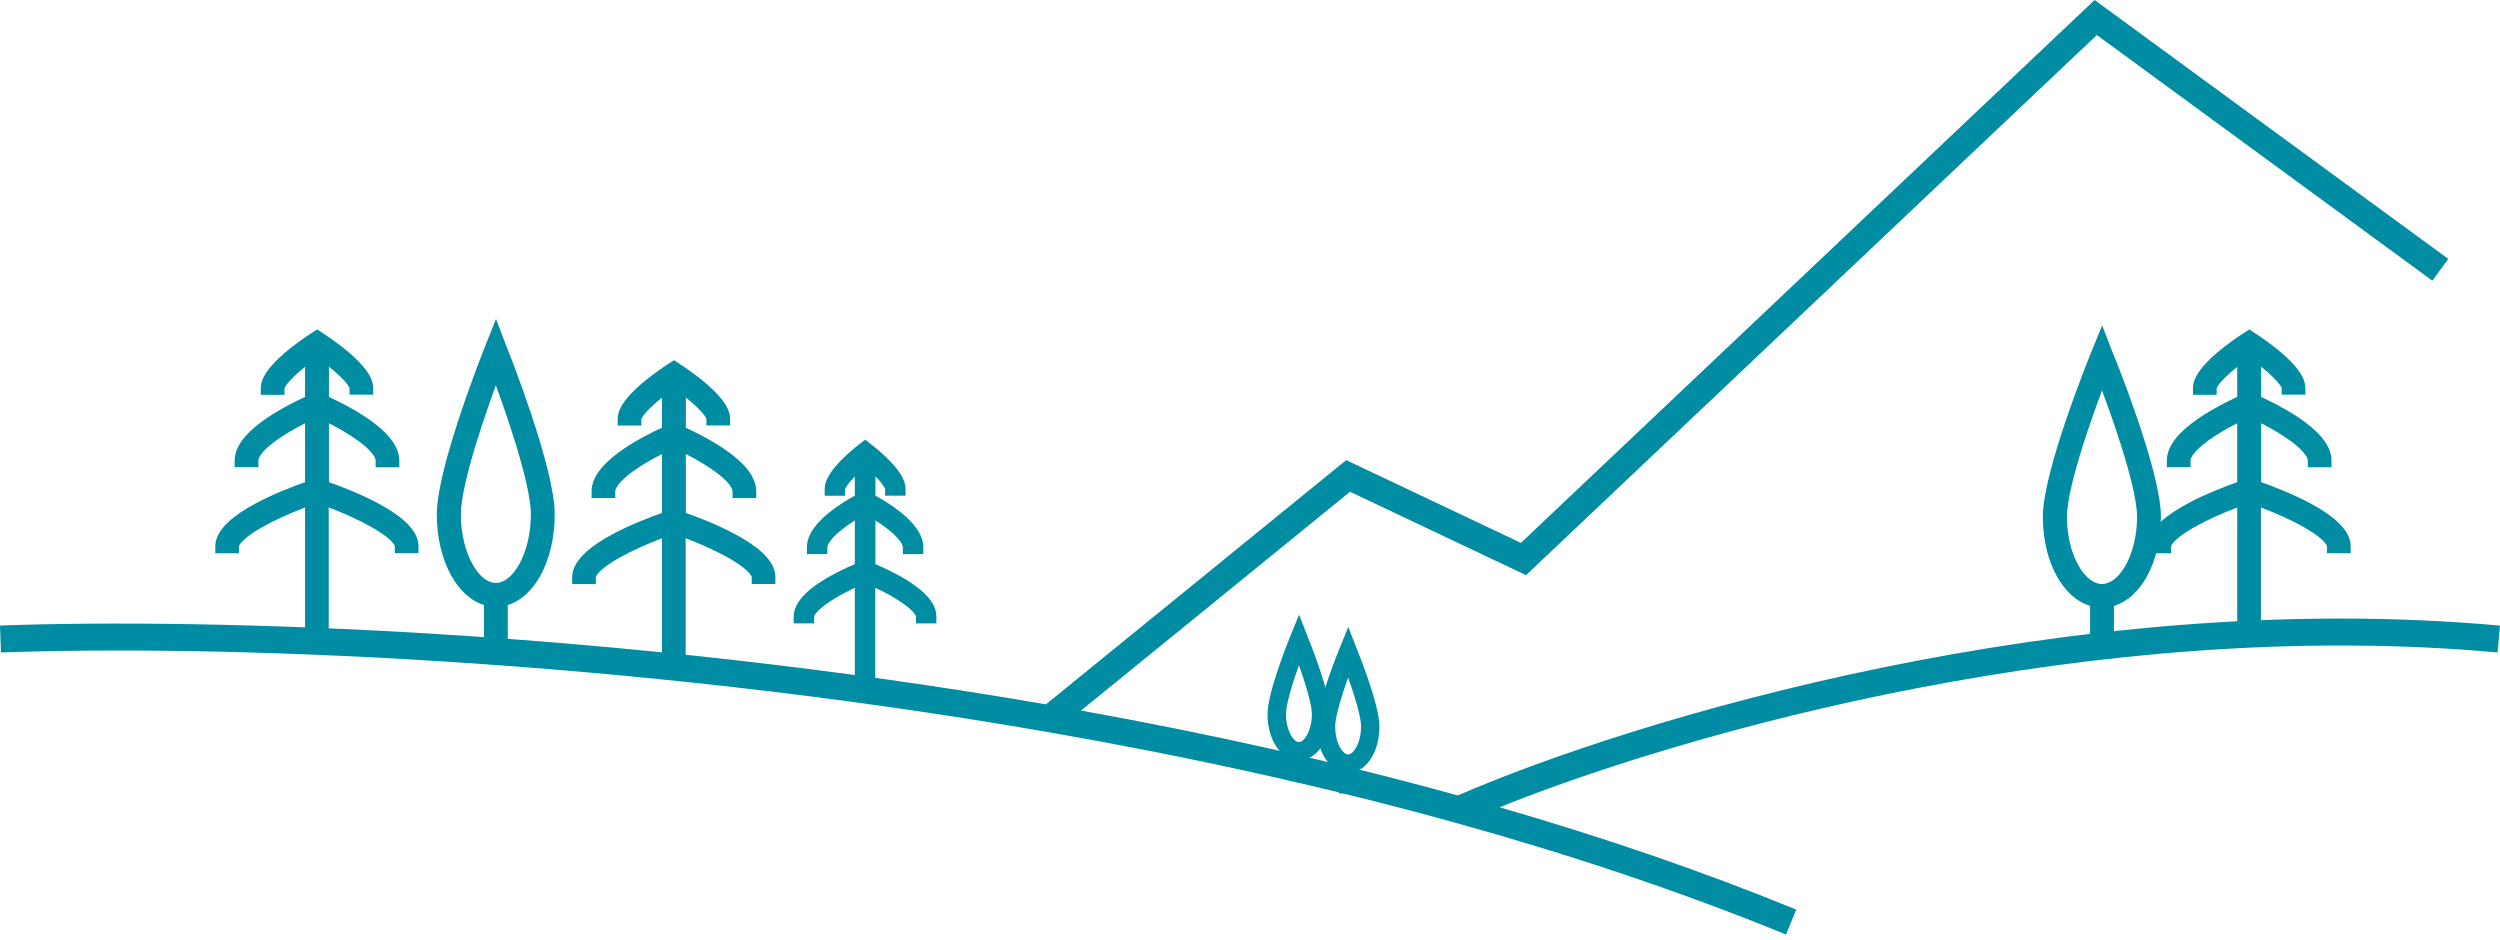 <svg width="242" height="91" viewBox="0 0 242 91" fill="none" xmlns="http://www.w3.org/2000/svg">
<path fill-rule="evenodd" clip-rule="evenodd" d="M202.76 0L236.994 25.064L235.452 27.17L202.974 3.391L147.72 55.674L130.68 47.603L104.642 68.783C116.792 70.971 129.09 73.677 141.118 77C157.644 69.805 200.143 56.753 242 60.558L241.764 63.157C202.807 59.616 163.171 70.906 145.156 78.142C155.019 80.997 164.672 84.281 173.876 88.049L172.888 90.465C162.679 86.285 151.897 82.701 140.868 79.638C127.864 76.027 114.524 73.142 101.383 70.856C59.935 63.646 20.541 62.413 0.095 63.161L0 60.553C20.515 59.803 59.817 61.03 101.244 68.183L130.31 44.54L147.223 52.551L202.76 0Z" fill="#008DA3"/>
<path d="M31.19 47.139V39.935C33.686 41.076 37.014 43.098 37.014 44.581H38.002C38.002 42.007 32.648 39.49 31.19 38.852V34.189C32.735 35.285 34.485 36.825 34.485 37.554H35.474C35.474 35.849 31.701 33.324 30.943 32.834L30.696 32.669L30.428 32.842C29.67 33.332 25.897 35.857 25.897 37.562H26.886C26.886 36.891 28.492 35.404 30.181 34.193V38.847C28.727 39.482 23.368 42.002 23.368 44.577H24.357C24.357 43.094 27.689 41.072 30.181 39.931V47.139C28.122 47.835 21.49 50.289 21.49 52.905H22.479C22.479 51.48 26.783 49.383 30.181 48.193V61.501H31.169V48.189C34.567 49.379 38.872 51.484 38.872 52.901H39.86C39.881 50.294 33.245 47.839 31.19 47.139Z" fill="#008DA3"/>
<path fill-rule="evenodd" clip-rule="evenodd" d="M30.701 31.888L31.301 32.288C31.693 32.541 32.852 33.313 33.921 34.246C34.457 34.713 34.989 35.237 35.393 35.772C35.782 36.287 36.126 36.908 36.126 37.553V38.206H33.833V37.555C33.833 37.559 33.833 37.561 33.832 37.561C33.83 37.562 33.809 37.467 33.656 37.253C33.5 37.033 33.263 36.769 32.962 36.476C32.634 36.157 32.248 35.823 31.843 35.497V38.428C32.705 38.822 34.171 39.542 35.509 40.449C36.293 40.98 37.06 41.593 37.637 42.262C38.207 42.922 38.655 43.71 38.655 44.58V45.232H36.362V44.58C36.362 44.441 36.274 44.186 35.956 43.81C35.653 43.449 35.204 43.057 34.654 42.656C33.824 42.052 32.814 41.464 31.843 40.972V46.673C32.988 47.078 34.897 47.808 36.612 48.729C37.59 49.254 38.538 49.858 39.248 50.521C39.941 51.167 40.52 51.974 40.513 52.905L40.508 53.552H38.219V52.9C38.219 52.888 38.214 52.822 38.13 52.69C38.047 52.559 37.91 52.4 37.707 52.216C37.302 51.847 36.704 51.442 35.973 51.026C34.763 50.339 33.256 49.665 31.822 49.121V62.152H29.529V49.125C28.094 49.669 26.587 50.341 25.378 51.028C24.646 51.442 24.049 51.848 23.644 52.217C23.441 52.401 23.304 52.56 23.221 52.691C23.137 52.823 23.131 52.89 23.131 52.904V53.556H20.838V52.904C20.838 51.974 21.419 51.167 22.114 50.52C22.827 49.856 23.776 49.252 24.755 48.726C26.472 47.805 28.381 47.076 29.529 46.673V40.969C28.558 41.461 27.548 42.048 26.719 42.652C26.168 43.053 25.719 43.445 25.415 43.806C25.097 44.182 25.009 44.438 25.009 44.576V45.228H22.716V44.576C22.716 43.706 23.165 42.918 23.735 42.257C24.312 41.588 25.079 40.975 25.863 40.444C27.201 39.537 28.666 38.816 29.529 38.423V35.508C29.092 35.861 28.691 36.214 28.359 36.543C28.067 36.832 27.844 37.088 27.698 37.296C27.562 37.49 27.542 37.576 27.539 37.575C27.539 37.575 27.538 37.575 27.538 37.574V38.214H25.245V37.562C25.245 36.916 25.589 36.295 25.978 35.78C26.382 35.246 26.914 34.721 27.45 34.254C28.523 33.318 29.686 32.544 30.074 32.294L30.701 31.888Z" fill="#008DA3"/>
<path d="M65.74 50.117V42.913C68.236 44.054 71.564 46.076 71.564 47.559H72.552C72.552 44.985 67.198 42.468 65.74 41.83V37.167C67.284 38.263 69.035 39.803 69.035 40.532H70.023C70.023 38.827 66.251 36.302 65.493 35.812L65.246 35.647L64.978 35.82C64.22 36.31 60.447 38.835 60.447 40.54H61.436C61.436 39.869 63.042 38.382 64.731 37.171V41.825C63.277 42.46 57.918 44.98 57.918 47.555H58.907C58.907 46.072 62.239 44.05 64.731 42.909V50.117C62.671 50.813 56.04 53.267 56.04 55.883H57.029C57.029 54.458 61.333 52.361 64.731 51.171V64.479H65.719V51.167C69.117 52.357 73.421 54.462 73.421 55.879H74.41C74.43 53.272 67.795 50.817 65.74 50.117Z" fill="#008DA3"/>
<path fill-rule="evenodd" clip-rule="evenodd" d="M65.249 34.868L65.849 35.268C66.241 35.521 67.4 36.293 68.469 37.226C69.005 37.693 69.537 38.217 69.941 38.752C70.329 39.267 70.674 39.888 70.674 40.533V41.185H68.381V40.535C68.381 40.539 68.38 40.541 68.38 40.541C68.377 40.542 68.357 40.447 68.204 40.233C68.048 40.013 67.811 39.749 67.51 39.456C67.182 39.137 66.796 38.803 66.39 38.477V41.408C67.253 41.802 68.719 42.522 70.057 43.429C70.841 43.96 71.608 44.573 72.185 45.242C72.755 45.902 73.203 46.69 73.203 47.56V48.212H70.909V47.56C70.909 47.421 70.822 47.166 70.504 46.789C70.2 46.429 69.752 46.037 69.202 45.636C68.372 45.032 67.362 44.444 66.39 43.952V49.653C67.536 50.058 69.444 50.788 71.16 51.709C72.138 52.234 73.086 52.838 73.796 53.501C74.489 54.147 75.068 54.954 75.06 55.885L75.055 56.532H72.767V55.88C72.767 55.868 72.761 55.802 72.677 55.669C72.595 55.539 72.457 55.38 72.255 55.196C71.849 54.827 71.252 54.422 70.521 54.006C69.311 53.319 67.804 52.645 66.37 52.101V65.132H64.076V52.105C62.642 52.649 61.135 53.321 59.925 54.007C59.194 54.422 58.597 54.828 58.191 55.196C57.989 55.381 57.852 55.54 57.769 55.67C57.685 55.803 57.679 55.87 57.679 55.884V56.536H55.386V55.884C55.386 54.954 55.967 54.147 56.662 53.5C57.375 52.836 58.324 52.231 59.303 51.706C61.02 50.785 62.929 50.056 64.076 49.653V43.949C63.106 44.441 62.096 45.028 61.267 45.632C60.716 46.033 60.267 46.425 59.963 46.786C59.645 47.162 59.557 47.417 59.557 47.556V48.208H57.264V47.556C57.264 46.686 57.712 45.898 58.282 45.237C58.86 44.568 59.627 43.955 60.411 43.423C61.749 42.517 63.214 41.796 64.076 41.403V38.488C63.64 38.841 63.239 39.194 62.907 39.523C62.615 39.812 62.392 40.068 62.246 40.276C62.11 40.47 62.09 40.556 62.087 40.555C62.086 40.555 62.086 40.555 62.086 40.554V41.194H59.793V40.541C59.793 39.896 60.137 39.275 60.526 38.76C60.93 38.225 61.462 37.701 61.998 37.234C63.071 36.298 64.234 35.524 64.622 35.273L65.249 34.868Z" fill="#008DA3"/>
<path d="M218.226 47.139V39.935C220.722 41.076 224.05 43.098 224.05 44.581H225.039C225.039 42.007 219.684 39.49 218.226 38.852V34.189C219.771 35.285 221.521 36.825 221.521 37.554H222.51C222.51 35.849 218.737 33.324 217.979 32.834L217.732 32.669L217.464 32.842C216.706 33.332 212.933 35.857 212.933 37.562H213.922C213.922 36.891 215.528 35.404 217.217 34.193V38.847C215.763 39.482 210.405 42.002 210.405 44.577H211.393C211.393 43.094 214.725 41.072 217.217 39.931V47.139C215.158 47.835 208.526 50.289 208.526 52.905H209.515C209.515 51.48 213.819 49.383 217.217 48.193V61.501H218.206V48.189C221.604 49.379 225.908 51.484 225.908 52.901H226.896C226.917 50.294 220.281 47.839 218.226 47.139Z" fill="#008DA3"/>
<path fill-rule="evenodd" clip-rule="evenodd" d="M217.736 31.888L218.336 32.288C218.728 32.541 219.887 33.313 220.956 34.246C221.491 34.713 222.024 35.237 222.428 35.772C222.816 36.287 223.161 36.908 223.161 37.553V38.206H220.867V37.555C220.867 37.559 220.867 37.561 220.867 37.561C220.864 37.562 220.843 37.467 220.691 37.253C220.534 37.033 220.298 36.769 219.997 36.476C219.669 36.157 219.283 35.823 218.877 35.497V38.428C219.74 38.822 221.206 39.542 222.544 40.449C223.328 40.98 224.094 41.593 224.672 42.262C225.242 42.922 225.69 43.71 225.69 44.58V45.232H223.396V44.58C223.396 44.441 223.309 44.186 222.991 43.81C222.687 43.449 222.239 43.057 221.689 42.656C220.859 42.052 219.849 41.464 218.877 40.972V46.673C220.023 47.078 221.931 47.808 223.647 48.729C224.625 49.254 225.572 49.858 226.283 50.521C226.976 51.167 227.555 51.974 227.547 52.905L227.542 53.552H225.254V52.9C225.254 52.888 225.248 52.822 225.164 52.69C225.081 52.559 224.944 52.4 224.742 52.216C224.336 51.847 223.739 51.442 223.007 51.026C221.797 50.339 220.291 49.665 218.857 49.121V62.152H216.563V49.125C215.129 49.669 213.622 50.341 212.412 51.028C211.681 51.442 211.084 51.848 210.678 52.217C210.476 52.401 210.339 52.56 210.256 52.691C210.172 52.823 210.166 52.89 210.166 52.904V53.556H207.873V52.904C207.873 51.974 208.453 51.167 209.149 50.52C209.862 49.856 210.81 49.252 211.79 48.726C213.507 47.805 215.415 47.076 216.563 46.673V40.969C215.593 41.461 214.583 42.048 213.753 42.652C213.203 43.053 212.754 43.445 212.45 43.806C212.132 44.182 212.044 44.438 212.044 44.576V45.228H209.751V44.576C209.751 43.706 210.199 42.918 210.769 42.257C211.347 41.588 212.114 40.975 212.898 40.444C214.236 39.537 215.701 38.816 216.563 38.423V35.508C216.127 35.861 215.726 36.214 215.394 36.543C215.102 36.832 214.878 37.088 214.732 37.296C214.597 37.49 214.576 37.576 214.573 37.575C214.573 37.575 214.573 37.575 214.573 37.574V38.214H212.28V37.562C212.28 36.916 212.624 36.295 213.013 35.78C213.417 35.246 213.949 34.721 214.484 34.254C215.557 33.318 216.72 32.544 217.108 32.294L217.736 31.888Z" fill="#008DA3"/>
<path d="M84.087 55.049V49.244C85.787 50.164 88.053 51.793 88.053 52.988H88.726C88.726 50.914 85.08 48.886 84.087 48.372V44.615C85.139 45.498 86.331 46.739 86.331 47.326H87.004C87.004 45.952 84.435 43.918 83.919 43.523L83.751 43.39L83.569 43.53C83.052 43.925 80.483 45.959 80.483 47.333H81.156C81.156 46.792 82.25 45.594 83.4 44.618V48.368C82.41 48.879 78.761 50.91 78.761 52.984H79.434C79.434 51.79 81.703 50.16 83.4 49.241V55.049C81.998 55.61 77.482 57.587 77.482 59.695H78.156C78.156 58.547 81.086 56.857 83.4 55.898V66.621H84.073V55.895C86.387 56.854 89.318 58.55 89.318 59.691H89.991C90.005 57.591 85.487 55.613 84.087 55.049Z" fill="#008DA3"/>
<path fill-rule="evenodd" clip-rule="evenodd" d="M83.757 42.563L84.32 43.007C84.591 43.215 85.388 43.842 86.124 44.603C86.493 44.984 86.863 45.415 87.145 45.856C87.417 46.283 87.657 46.796 87.657 47.325V47.978H85.679V47.336C85.679 47.337 85.679 47.337 85.678 47.337C85.677 47.337 85.663 47.269 85.57 47.115C85.468 46.946 85.313 46.74 85.111 46.508C84.997 46.377 84.872 46.242 84.74 46.106V47.979C85.343 48.309 86.304 48.877 87.187 49.585C87.73 50.02 88.264 50.525 88.668 51.078C89.069 51.628 89.379 52.277 89.379 52.987V53.639H87.401V52.987C87.401 52.885 87.347 52.694 87.141 52.406C86.944 52.129 86.649 51.823 86.282 51.506C85.824 51.111 85.282 50.725 84.74 50.382V54.611C85.535 54.948 86.787 55.523 87.919 56.242C88.594 56.671 89.256 57.169 89.755 57.72C90.246 58.262 90.649 58.933 90.644 59.695L90.639 60.343H88.666V59.69C88.666 59.664 88.632 59.502 88.346 59.195C88.083 58.912 87.69 58.595 87.2 58.265C86.477 57.78 85.593 57.301 84.726 56.895V67.272H82.748V56.898C81.88 57.303 80.996 57.781 80.274 58.266C79.783 58.595 79.391 58.912 79.128 59.195C78.843 59.502 78.808 59.665 78.808 59.694V60.346H76.83V59.694C76.83 58.932 77.234 58.262 77.727 57.719C78.227 57.168 78.89 56.669 79.566 56.24C80.7 55.52 81.951 54.946 82.748 54.61V50.379C82.206 50.722 81.665 51.108 81.207 51.503C80.839 51.819 80.544 52.126 80.347 52.403C80.141 52.691 80.087 52.882 80.087 52.983V53.636H78.109V52.983C78.109 52.274 78.419 51.624 78.82 51.075C79.224 50.521 79.759 50.015 80.301 49.58C81.184 48.872 82.145 48.304 82.748 47.975V46.117C82.601 46.269 82.465 46.418 82.344 46.561C82.148 46.79 82.001 46.989 81.907 47.149C81.825 47.288 81.811 47.349 81.809 47.35V47.984H79.831V47.332C79.831 46.803 80.07 46.289 80.343 45.862C80.624 45.421 80.995 44.99 81.364 44.609C82.104 43.845 82.904 43.215 83.172 43.011L83.757 42.563Z" fill="#008DA3"/>
<path d="M53.044 49.784C53.044 45.429 48.656 34.32 48.447 33.844L48 32.669L47.532 33.844C47.344 34.316 42.935 45.425 42.935 49.784C42.935 54.143 44.916 57.645 47.498 58.046V62.46H48.502V58.046C51.084 57.645 53.044 54.159 53.044 49.784ZM48 57.085C45.81 57.085 43.959 53.742 43.959 49.779C43.959 46.436 46.846 38.466 48 35.423C49.154 38.466 52.041 46.428 52.041 49.779C52.041 53.742 50.19 57.085 48 57.085Z" fill="#008DA3"/>
<path fill-rule="evenodd" clip-rule="evenodd" d="M48.014 30.872L49.052 33.598C49.202 33.95 50.337 36.822 51.443 40.153C52.008 41.852 52.568 43.681 52.989 45.364C53.405 47.034 53.697 48.61 53.697 49.783C53.697 52.062 53.188 54.14 52.312 55.721C51.548 57.103 50.466 58.163 49.154 58.564V63.112H46.846V58.564C45.533 58.162 44.447 57.098 43.678 55.716C42.797 54.133 42.282 52.055 42.282 49.783C42.282 48.609 42.575 47.032 42.994 45.361C43.416 43.677 43.978 41.848 44.544 40.149C45.675 36.751 46.83 33.842 46.926 33.602L48.014 30.872ZM48 37.295C47.452 38.798 46.775 40.731 46.17 42.681C45.299 45.487 44.611 48.222 44.611 49.779C44.611 51.667 45.054 53.381 45.729 54.602C46.421 55.852 47.258 56.432 48 56.432C48.742 56.432 49.579 55.852 50.271 54.602C50.947 53.381 51.389 51.667 51.389 49.779C51.389 48.218 50.701 45.483 49.83 42.678C49.225 40.729 48.548 38.797 48 37.295Z" fill="#008DA3"/>
<path d="M128.112 69.131C128.112 67.129 126.044 62.02 125.945 61.801L125.735 61.261L125.514 61.801C125.425 62.018 123.347 67.127 123.347 69.131C123.347 71.136 124.281 72.747 125.498 72.931V74.961H125.971V72.931C127.188 72.747 128.112 71.144 128.112 69.131ZM125.735 72.489C124.702 72.489 123.83 70.952 123.83 69.129C123.83 67.592 125.191 63.927 125.735 62.528C126.278 63.927 127.64 67.588 127.64 69.129C127.64 70.952 126.767 72.489 125.735 72.489Z" fill="#008DA3"/>
<path fill-rule="evenodd" clip-rule="evenodd" d="M125.751 59.501L126.551 61.551C126.642 61.762 127.171 63.075 127.686 64.586C127.953 65.372 128.221 66.222 128.422 67.009C128.619 67.782 128.767 68.543 128.767 69.13C128.767 70.23 128.515 71.249 128.068 72.037C127.723 72.644 127.236 73.157 126.626 73.417V75.612H124.848V73.417C124.237 73.156 123.747 72.642 123.401 72.036C122.951 71.246 122.697 70.228 122.697 69.13C122.697 68.542 122.845 67.78 123.043 67.007C123.245 66.221 123.514 65.37 123.782 64.584C124.319 63.011 124.866 61.666 124.912 61.553L125.751 59.501ZM125.737 64.394C125.56 64.889 125.375 65.43 125.202 65.973C124.789 67.272 124.484 68.477 124.484 69.128C124.484 69.943 124.681 70.669 124.965 71.169C125.263 71.696 125.566 71.835 125.737 71.835C125.908 71.835 126.21 71.696 126.509 71.169C126.793 70.669 126.989 69.943 126.989 69.128C126.989 68.475 126.684 67.27 126.271 65.972C126.099 65.429 125.913 64.889 125.737 64.394Z" fill="#008DA3"/>
<path d="M132.879 70.323C132.879 68.32 130.811 63.211 130.712 62.992L130.501 62.452L130.281 62.992C130.192 63.209 128.114 68.318 128.114 70.323C128.114 72.327 129.048 73.938 130.265 74.122V76.152H130.738V74.122C131.955 73.938 132.879 72.335 132.879 70.323ZM130.501 73.68C129.469 73.68 128.596 72.143 128.596 70.321C128.596 68.783 129.958 65.118 130.501 63.719C131.045 65.118 132.406 68.779 132.406 70.321C132.406 72.143 131.534 73.68 130.501 73.68Z" fill="#008DA3"/>
<path fill-rule="evenodd" clip-rule="evenodd" d="M130.512 60.695L131.312 62.746C131.403 62.957 131.932 64.269 132.447 65.781C132.714 66.567 132.982 67.417 133.183 68.204C133.381 68.977 133.528 69.738 133.528 70.325C133.528 71.425 133.277 72.443 132.829 73.232C132.485 73.839 131.997 74.351 131.387 74.612V76.807H129.609V74.612C128.998 74.351 128.509 73.837 128.163 73.231C127.713 72.441 127.458 71.423 127.458 70.325C127.458 69.737 127.606 68.975 127.805 68.202C128.007 67.415 128.275 66.565 128.543 65.779C129.08 64.206 129.627 62.861 129.673 62.748L130.512 60.695ZM130.498 65.589C130.321 66.084 130.136 66.625 129.963 67.168C129.55 68.466 129.245 69.672 129.245 70.323C129.245 71.138 129.442 71.864 129.726 72.364C130.024 72.891 130.327 73.03 130.498 73.03C130.669 73.03 130.971 72.891 131.27 72.364C131.554 71.864 131.75 71.138 131.75 70.323C131.75 69.67 131.446 68.464 131.033 67.166C130.86 66.624 130.675 66.084 130.498 65.589Z" fill="#008DA3"/>
<path d="M208.527 50.032C208.527 45.766 204.132 34.882 203.922 34.415L203.474 33.265L203.006 34.415C202.817 34.878 198.401 45.762 198.401 50.032C198.401 54.303 200.385 57.735 202.972 58.128V62.452H203.977V58.128C206.564 57.735 208.527 54.32 208.527 50.032ZM203.474 57.186C201.281 57.186 199.426 53.91 199.426 50.028C199.426 46.753 202.319 38.944 203.474 35.963C204.63 38.944 207.522 46.745 207.522 50.028C207.522 53.91 205.668 57.186 203.474 57.186Z" fill="#008DA3"/>
<path fill-rule="evenodd" clip-rule="evenodd" d="M203.487 31.503L204.524 34.166C204.675 34.514 205.812 37.328 206.919 40.59C207.485 42.255 208.047 44.047 208.468 45.697C208.885 47.334 209.178 48.88 209.178 50.033C209.178 52.27 208.667 54.31 207.788 55.862C207.021 57.219 205.937 58.257 204.628 58.649V63.105H202.318V58.649C201.008 58.256 199.92 57.215 199.148 55.858C198.264 54.304 197.747 52.264 197.747 50.033C197.747 48.879 198.041 47.331 198.46 45.695C198.883 44.044 199.447 42.251 200.014 40.587C201.147 37.256 202.304 34.406 202.4 34.17L203.487 31.503ZM203.473 37.8C202.924 39.273 202.245 41.17 201.638 43.083C200.765 45.833 200.078 48.509 200.078 50.029C200.078 51.874 200.52 53.55 201.194 54.742C201.884 55.961 202.722 56.534 203.473 56.534C204.224 56.534 205.062 55.961 205.752 54.742C206.426 53.55 206.868 51.874 206.868 50.029C206.868 48.505 206.181 45.828 205.308 43.08C204.701 41.168 204.023 39.273 203.473 37.8Z" fill="#008DA3"/>
</svg>
